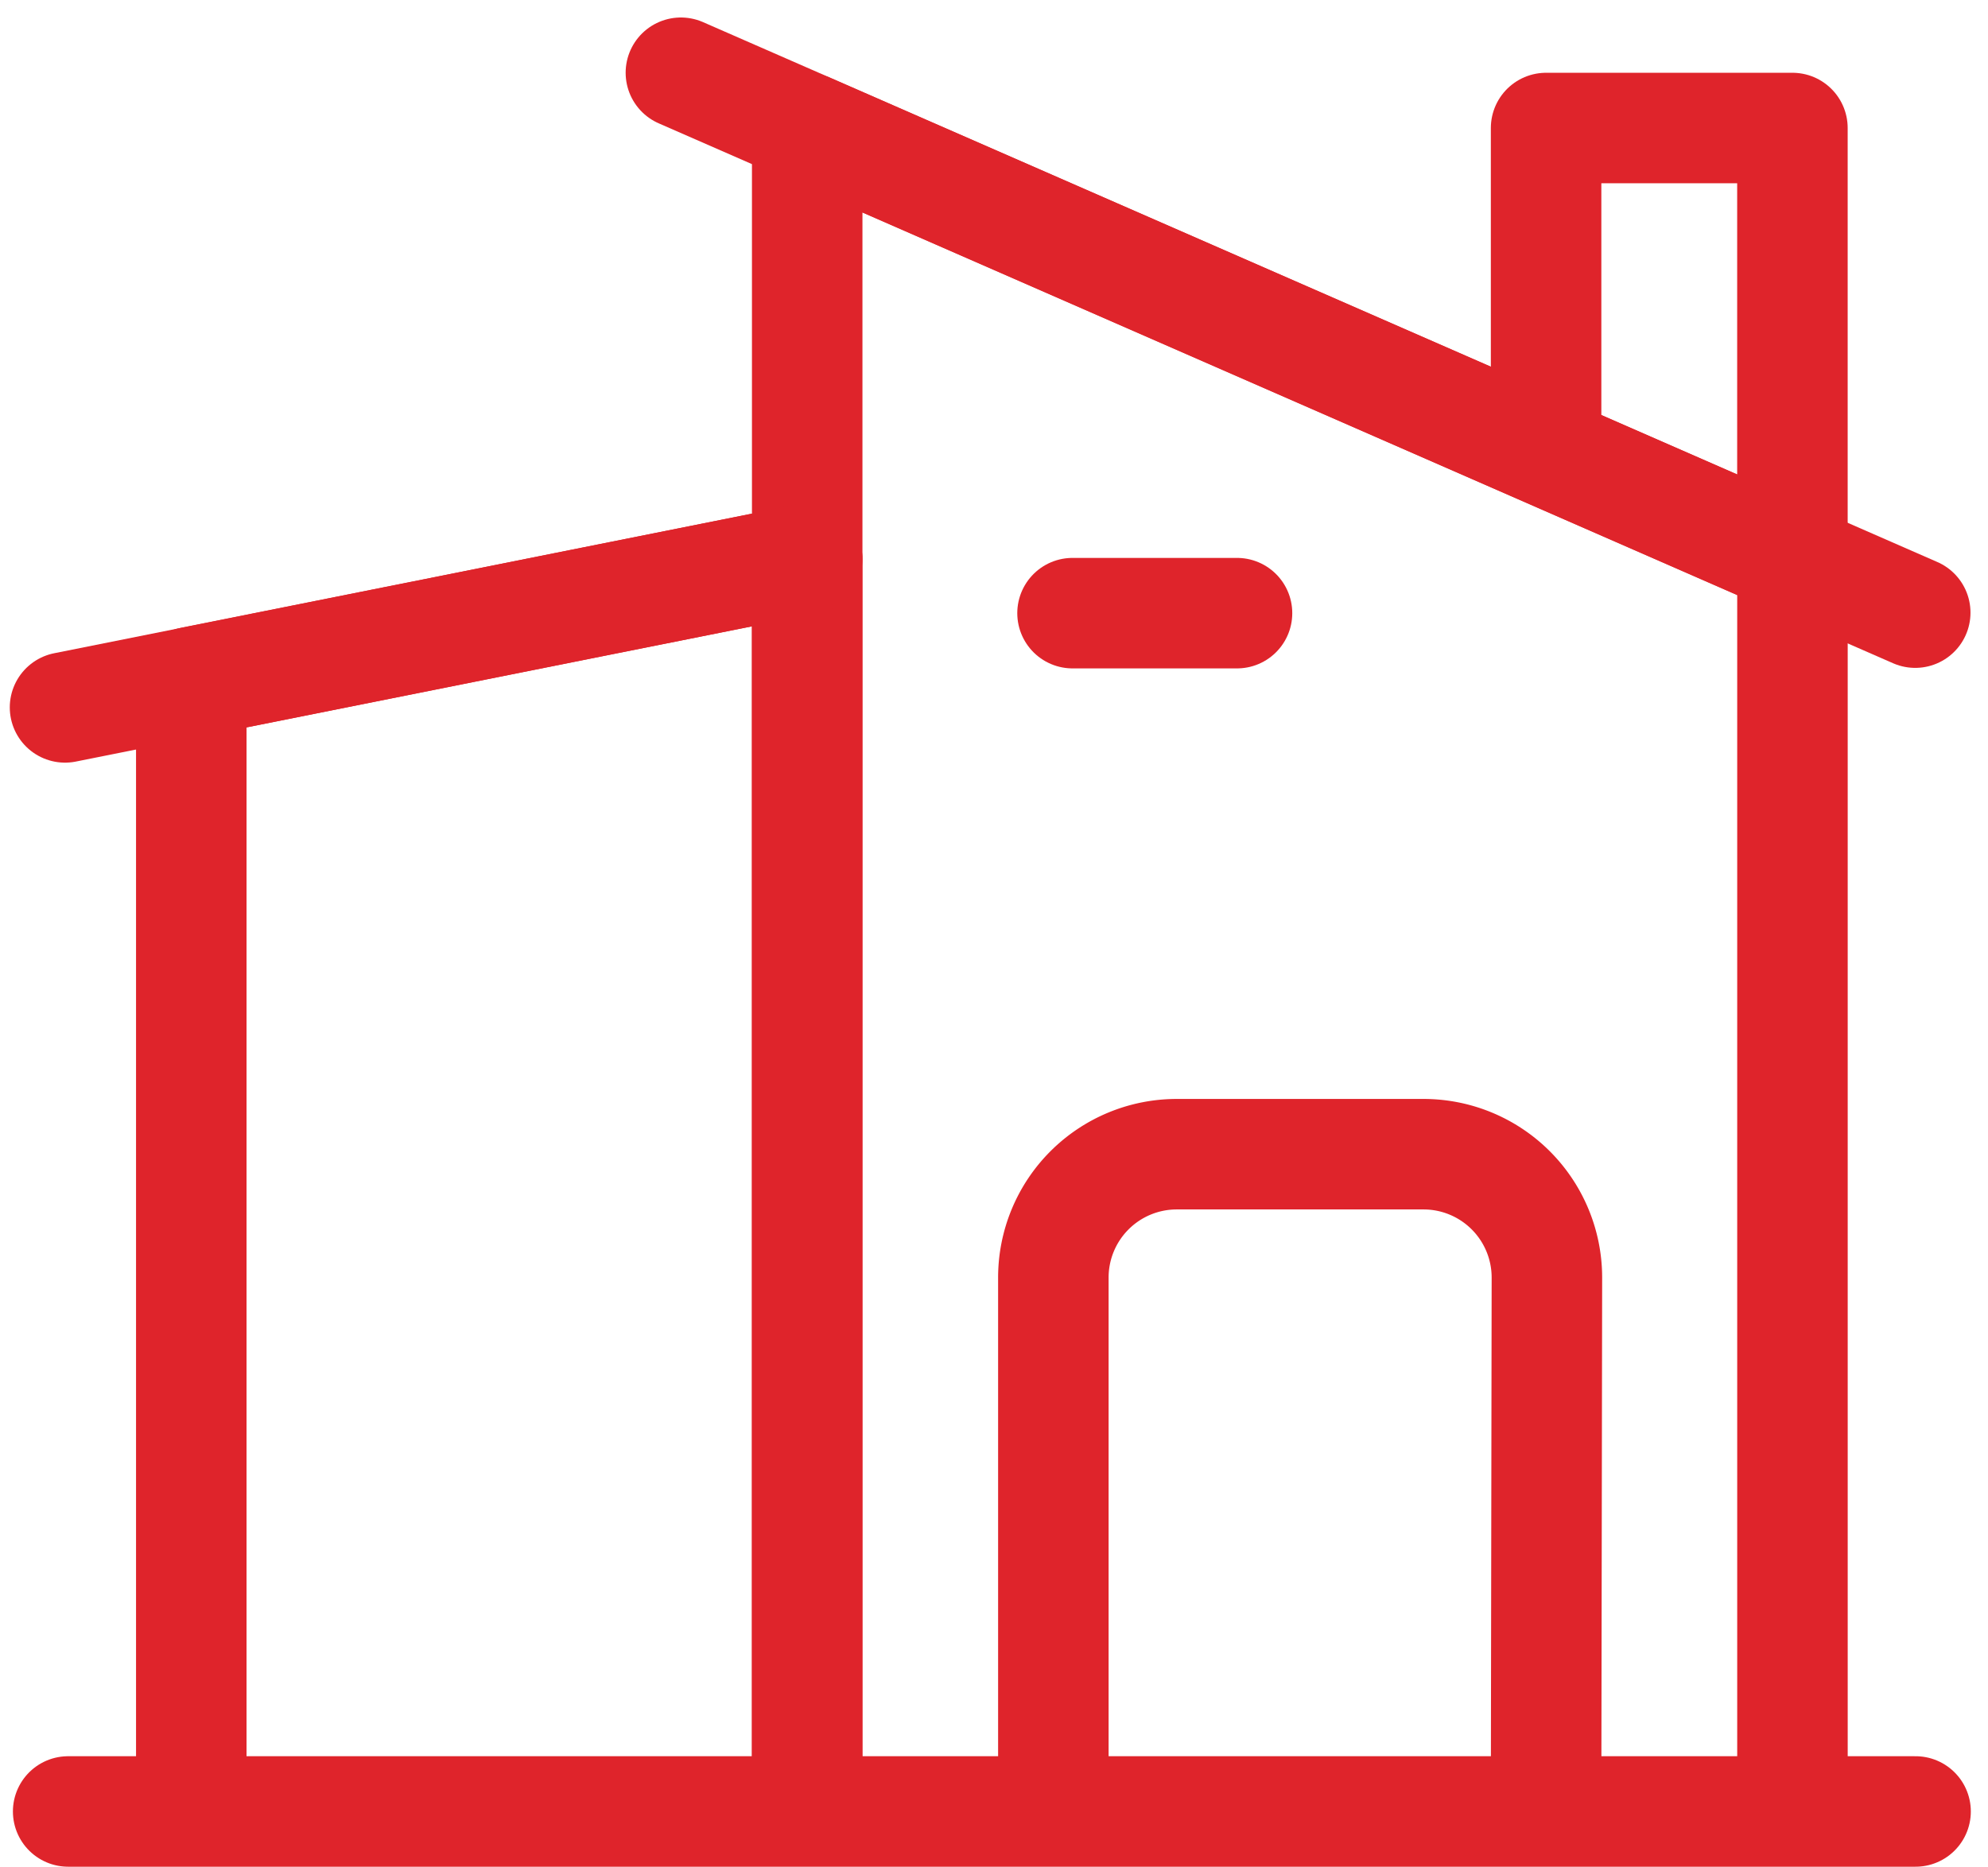 <svg xmlns="http://www.w3.org/2000/svg" width="107.95" height="101.371" viewBox="0 0 107.95 101.371">
  <g id="Gruppe_194" data-name="Gruppe 194" transform="translate(0.181 0.601)">
    <line id="Linie_22" data-name="Linie 22" x2="100.316" transform="translate(3.52 97.77)" fill="none" stroke="#df242b" stroke-linecap="round" stroke-linejoin="round" stroke-width="6"/>
    <path id="Pfad_309" data-name="Pfad 309" d="M109.641,289.767v-67.7L76.2,228.752v61.015" transform="translate(-65.994 -192.314)" fill="none" stroke="#df242b" stroke-linecap="round" stroke-linejoin="round" stroke-width="6"/>
    <path id="Pfad_310" data-name="Pfad 310" d="M379.284,138.5V70.8l-53.5-23.4v91.1" transform="translate(-282.133 -41.049)" fill="none" stroke="#df242b" stroke-linecap="round" stroke-linejoin="round" stroke-width="6"/>
    <path id="Pfad_311" data-name="Pfad 311" d="M452.338,498.708l.045-28.676a6.7,6.7,0,0,0-6.7-6.7h-13.4a6.7,6.7,0,0,0-6.7,6.7v28.676" transform="translate(-368.566 -401.255)" fill="none" stroke="#df242b" stroke-linecap="round" stroke-linejoin="round" stroke-width="6"/>
    <line id="Linie_23" data-name="Linie 23" y1="8.061" x2="40.297" transform="translate(3.35 29.753)" fill="none" stroke="#df242b" stroke-linecap="round" stroke-linejoin="round" stroke-width="6"/>
    <line id="Linie_24" data-name="Linie 24" x2="67.026" y2="29.319" transform="translate(36.792 3.349)" fill="none" stroke="#df242b" stroke-linecap="round" stroke-linejoin="round" stroke-width="6"/>
    <path id="Pfad_312" data-name="Pfad 312" d="M638.636,70.8V47.4H625.26V64.254" transform="translate(-541.487 -41.049)" fill="none" stroke="#df242b" stroke-linecap="round" stroke-linejoin="round" stroke-width="6"/>
    <line id="Linie_25" data-name="Linie 25" x2="8.932" transform="translate(58.058 32.696)" fill="none" stroke="#df242b" stroke-linecap="round" stroke-linejoin="round" stroke-width="6"/>
  </g>
</svg>
